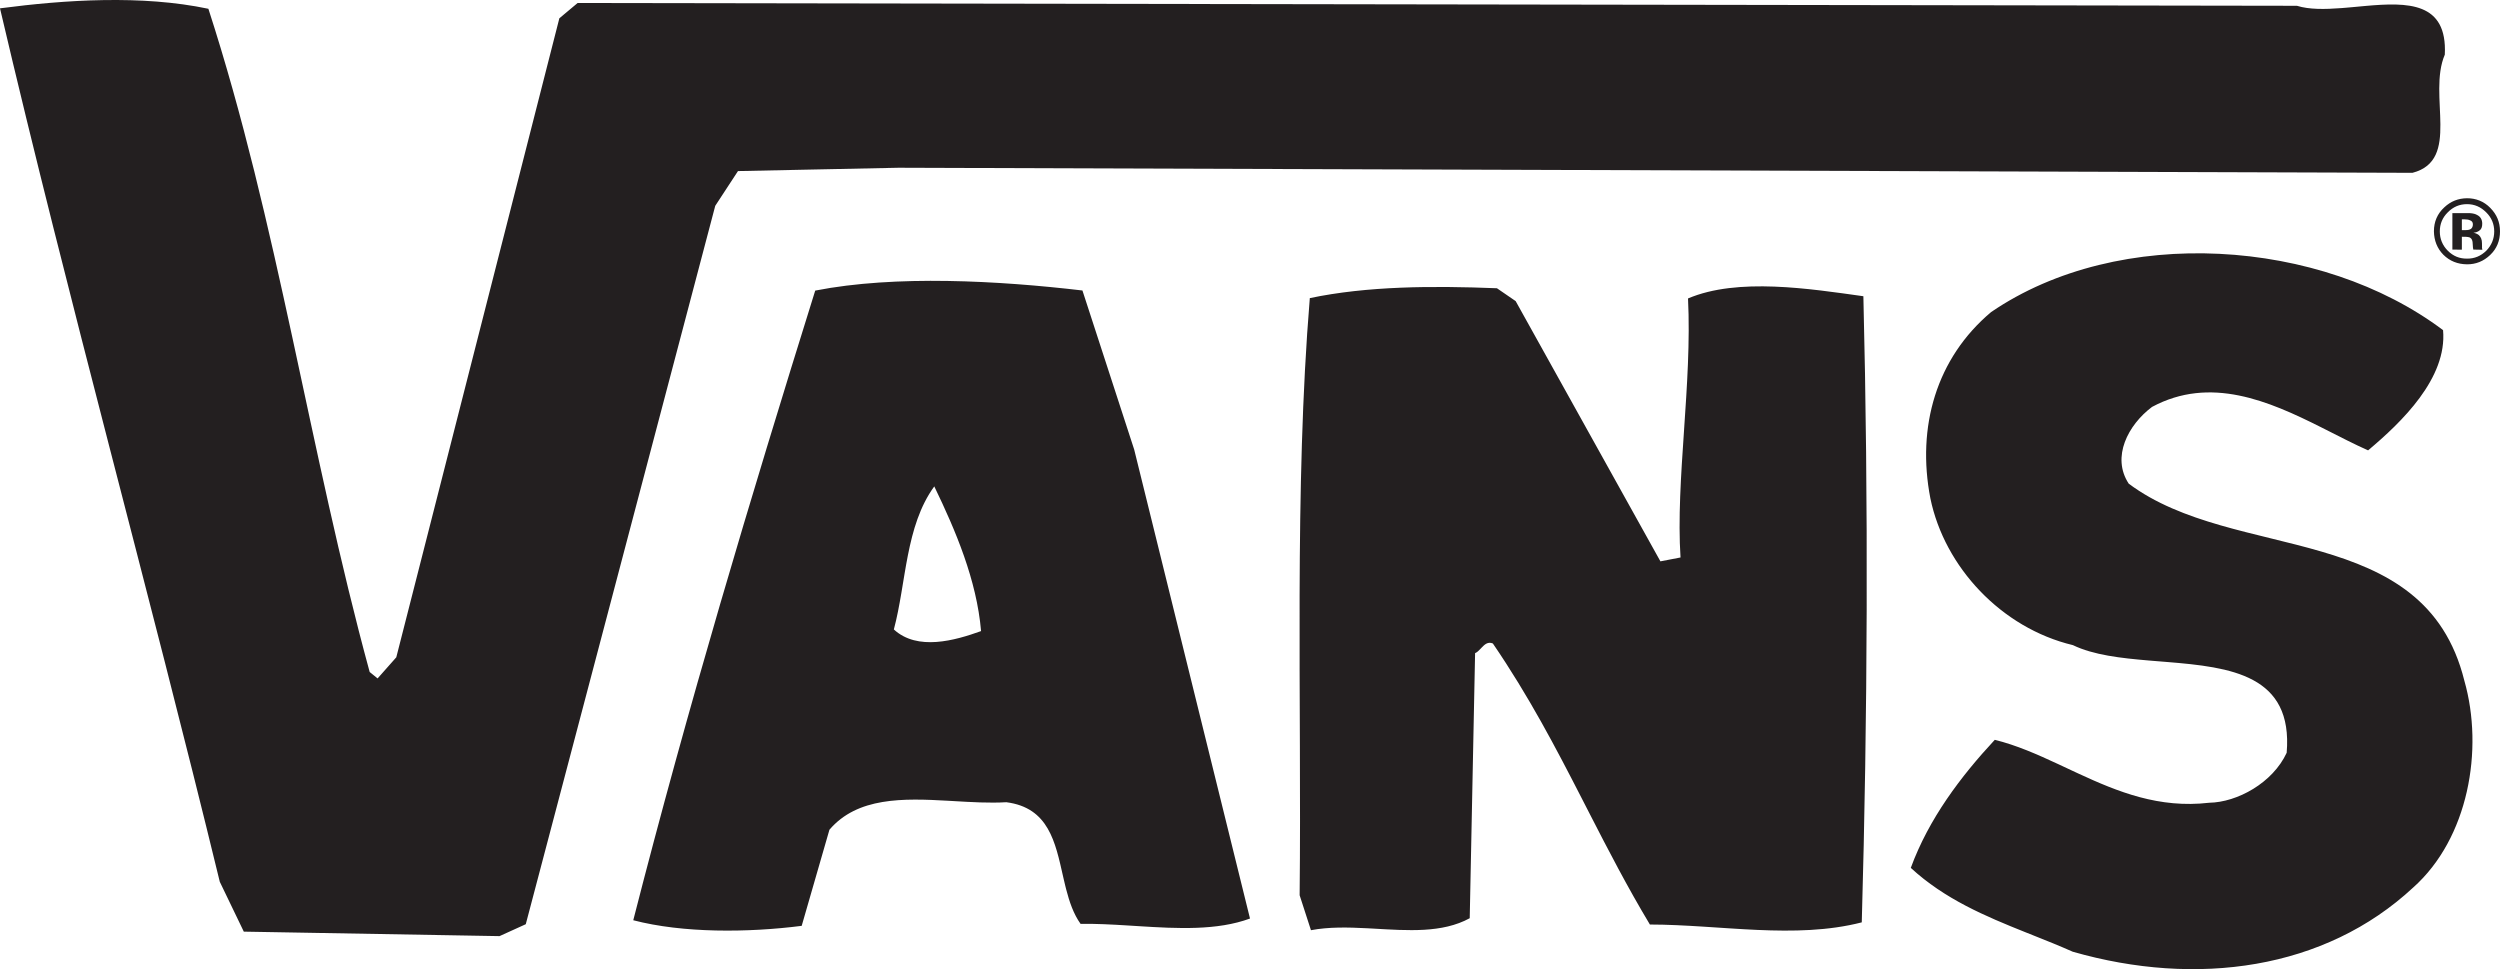 <?xml version="1.0" encoding="UTF-8"?>
<svg xmlns="http://www.w3.org/2000/svg" xmlns:xlink="http://www.w3.org/1999/xlink" width="454px" height="176px" viewBox="0 0 454 176">
  <title>Combined Shape</title>
  <g id="Website-2020" stroke="none" stroke-width="1" fill="none" fill-rule="evenodd">
    <path d="M443.661,59.956 C444.438,68.685 436.117,76.689 430.046,81.786 C427.553,80.681 424.933,79.318 422.212,77.944 L421.468,77.569 C412.009,72.821 401.393,68.205 390.81,73.895 C386.457,77.156 383.399,83.009 386.577,87.834 C405.86,102.234 440.268,94.388 447.522,123.597 C451.104,136.167 448.236,152.245 438.259,161.151 C422.186,176.118 398.878,179.284 376.411,172.832 C374.054,171.782 371.631,170.814 369.191,169.842 L367.858,169.311 C360.525,166.379 353.124,163.262 347,157.606 C350.279,148.668 356.054,141.024 362.252,134.351 C366.19,135.324 369.968,136.993 373.779,138.769 L374.819,139.255 C375.34,139.499 375.862,139.744 376.385,139.989 L377.433,140.476 C384.61,143.8 392.112,146.84 401.178,145.78 C406.296,145.698 412.734,142.165 415.261,136.703 C416.448,122.559 405.102,121.161 393.497,120.214 L392.426,120.127 C392.069,120.099 391.711,120.07 391.355,120.041 L390.287,119.953 C385.135,119.521 380.157,118.953 376.443,117.157 C363.415,114.041 353.122,102.947 350.557,90.509 C348.036,77.503 351.644,65.033 361.589,56.67 C384.877,40.769 421.51,43.279 443.661,59.956 Z M37.842,1.594 C50.435,40.45 56.161,81.803 67.132,122.034 L68.571,123.202 L71.967,119.366 L101.578,3.322 L104.892,0.547 L417.124,1.051 C419.36,1.748 422.205,1.699 425.202,1.47 L425.924,1.412 C426.286,1.382 426.65,1.349 427.015,1.316 L427.745,1.249 L427.745,1.249 L428.842,1.147 L428.842,1.147 L429.572,1.08 C437.228,0.402 444.462,0.319 443.977,9.921 C440.814,17.334 446.956,29.081 438.106,31.384 L163.186,30.463 L134.017,31.068 L129.889,37.377 L95.48,167.836 L90.714,170 L44.275,169.186 L39.913,160.133 C26.985,106.944 12.442,54.638 0,1.512 C11.899,-0.046 25.761,-0.949 37.842,1.594 Z M338.389,53.795 C339.319,91.283 339.161,130.214 338.097,167.5 C326.016,170.614 312.416,167.918 299.62,167.893 C295.541,161.096 292.086,154.416 288.669,147.753 L287.302,145.088 C282.518,135.763 277.655,126.445 271.104,116.856 C270.215,116.477 269.615,117.025 269.056,117.616 L268.847,117.838 C268.536,118.168 268.227,118.478 267.877,118.608 L266.902,166.747 C261.914,169.478 255.652,168.987 249.385,168.633 L248.28,168.573 C244.78,168.39 241.303,168.312 238.07,168.924 L236.013,162.577 C236.392,127.278 235.007,88.727 237.861,54.137 C248.315,51.941 260.112,51.884 271.845,52.346 L275.243,54.681 L301.531,101.94 L305.183,101.237 C304.278,87.309 307.309,69.672 306.544,54.2 C315.581,50.346 328.744,52.453 338.389,53.795 Z M196.571,52.753 L205.971,81.646 L227,166.806 C221.011,169.008 213.874,168.636 206.754,168.189 L204.752,168.063 C201.865,167.884 198.998,167.731 196.23,167.773 C194.956,165.987 194.206,163.789 193.61,161.477 L193.464,160.896 C193.368,160.508 193.276,160.117 193.186,159.726 L193.051,159.137 C191.647,152.955 190.449,146.672 182.745,145.683 C179.696,145.869 176.391,145.665 173.054,145.47 L172.219,145.421 C164.006,144.952 155.708,144.734 150.625,150.68 L145.587,168.133 C135.783,169.39 123.99,169.465 115,167.116 C124.855,128.565 136.212,90.666 148.043,52.772 C162.632,49.905 181.451,50.978 196.571,52.753 Z M169.665,88.329 C164.406,95.561 164.595,105.807 162.323,114.309 C166.622,118.257 173.415,116.311 178.162,114.606 C177.367,105.327 173.547,96.363 169.665,88.329 Z M448.013,36 C449.656,36 451.098,36.586 452.233,37.751 C453.419,38.949 454,40.349 454,42.003 C454.006,43.709 453.419,45.161 452.206,46.313 C451.026,47.433 449.63,48.013 448,48 C446.304,47.98 444.883,47.414 443.722,46.268 C442.587,45.115 442.026,43.676 442,42.003 C442,40.258 442.633,38.8 443.885,37.654 C445.059,36.547 446.422,36.02 448.013,36 Z M448,37.074 C446.65,37.074 445.476,37.569 444.504,38.572 C443.546,39.522 443.07,40.675 443.07,42.029 C443.07,43.383 443.559,44.568 444.53,45.545 C445.502,46.509 446.65,46.984 448,46.965 C449.363,46.991 450.543,46.483 451.522,45.519 C452.461,44.549 452.95,43.37 452.95,42.029 C452.95,40.675 452.461,39.522 451.509,38.578 C450.511,37.569 449.363,37.074 448,37.074 Z M447.211,38.709 C448.033,38.722 448.496,38.709 448.567,38.709 C449.115,38.748 449.552,38.858 449.891,39.067 C450.485,39.373 450.772,39.913 450.772,40.629 C450.772,41.196 450.628,41.599 450.315,41.827 C450.009,42.081 449.63,42.231 449.174,42.264 C449.598,42.355 449.904,42.498 450.119,42.661 C450.511,42.993 450.733,43.501 450.726,44.171 L450.733,44.751 C450.726,44.816 450.752,44.881 450.726,44.959 C450.726,45.011 450.752,45.089 450.752,45.141 L450.798,45.356 L449.154,45.324 C449.102,45.135 449.063,44.816 449.05,44.406 C449.043,44.022 449.004,43.761 448.933,43.605 C448.841,43.364 448.672,43.195 448.45,43.104 C448.306,43.064 448.104,43.019 447.83,43.006 L447.452,43.006 L447.074,42.993 L447.074,45.337 L445.352,45.33 L445.352,38.709 C445.776,38.696 446.383,38.709 447.211,38.709 Z M447.491,39.828 L447.074,39.828 L447.074,41.788 L447.752,41.788 C448.176,41.801 448.496,41.71 448.724,41.567 C448.959,41.378 449.076,41.105 449.076,40.74 C449.083,40.369 448.887,40.115 448.535,39.998 C448.293,39.887 447.948,39.828 447.491,39.828 Z" id="Combined-Shape" fill="#231F20" fill-rule="nonzero"/>
  </g>
</svg>
